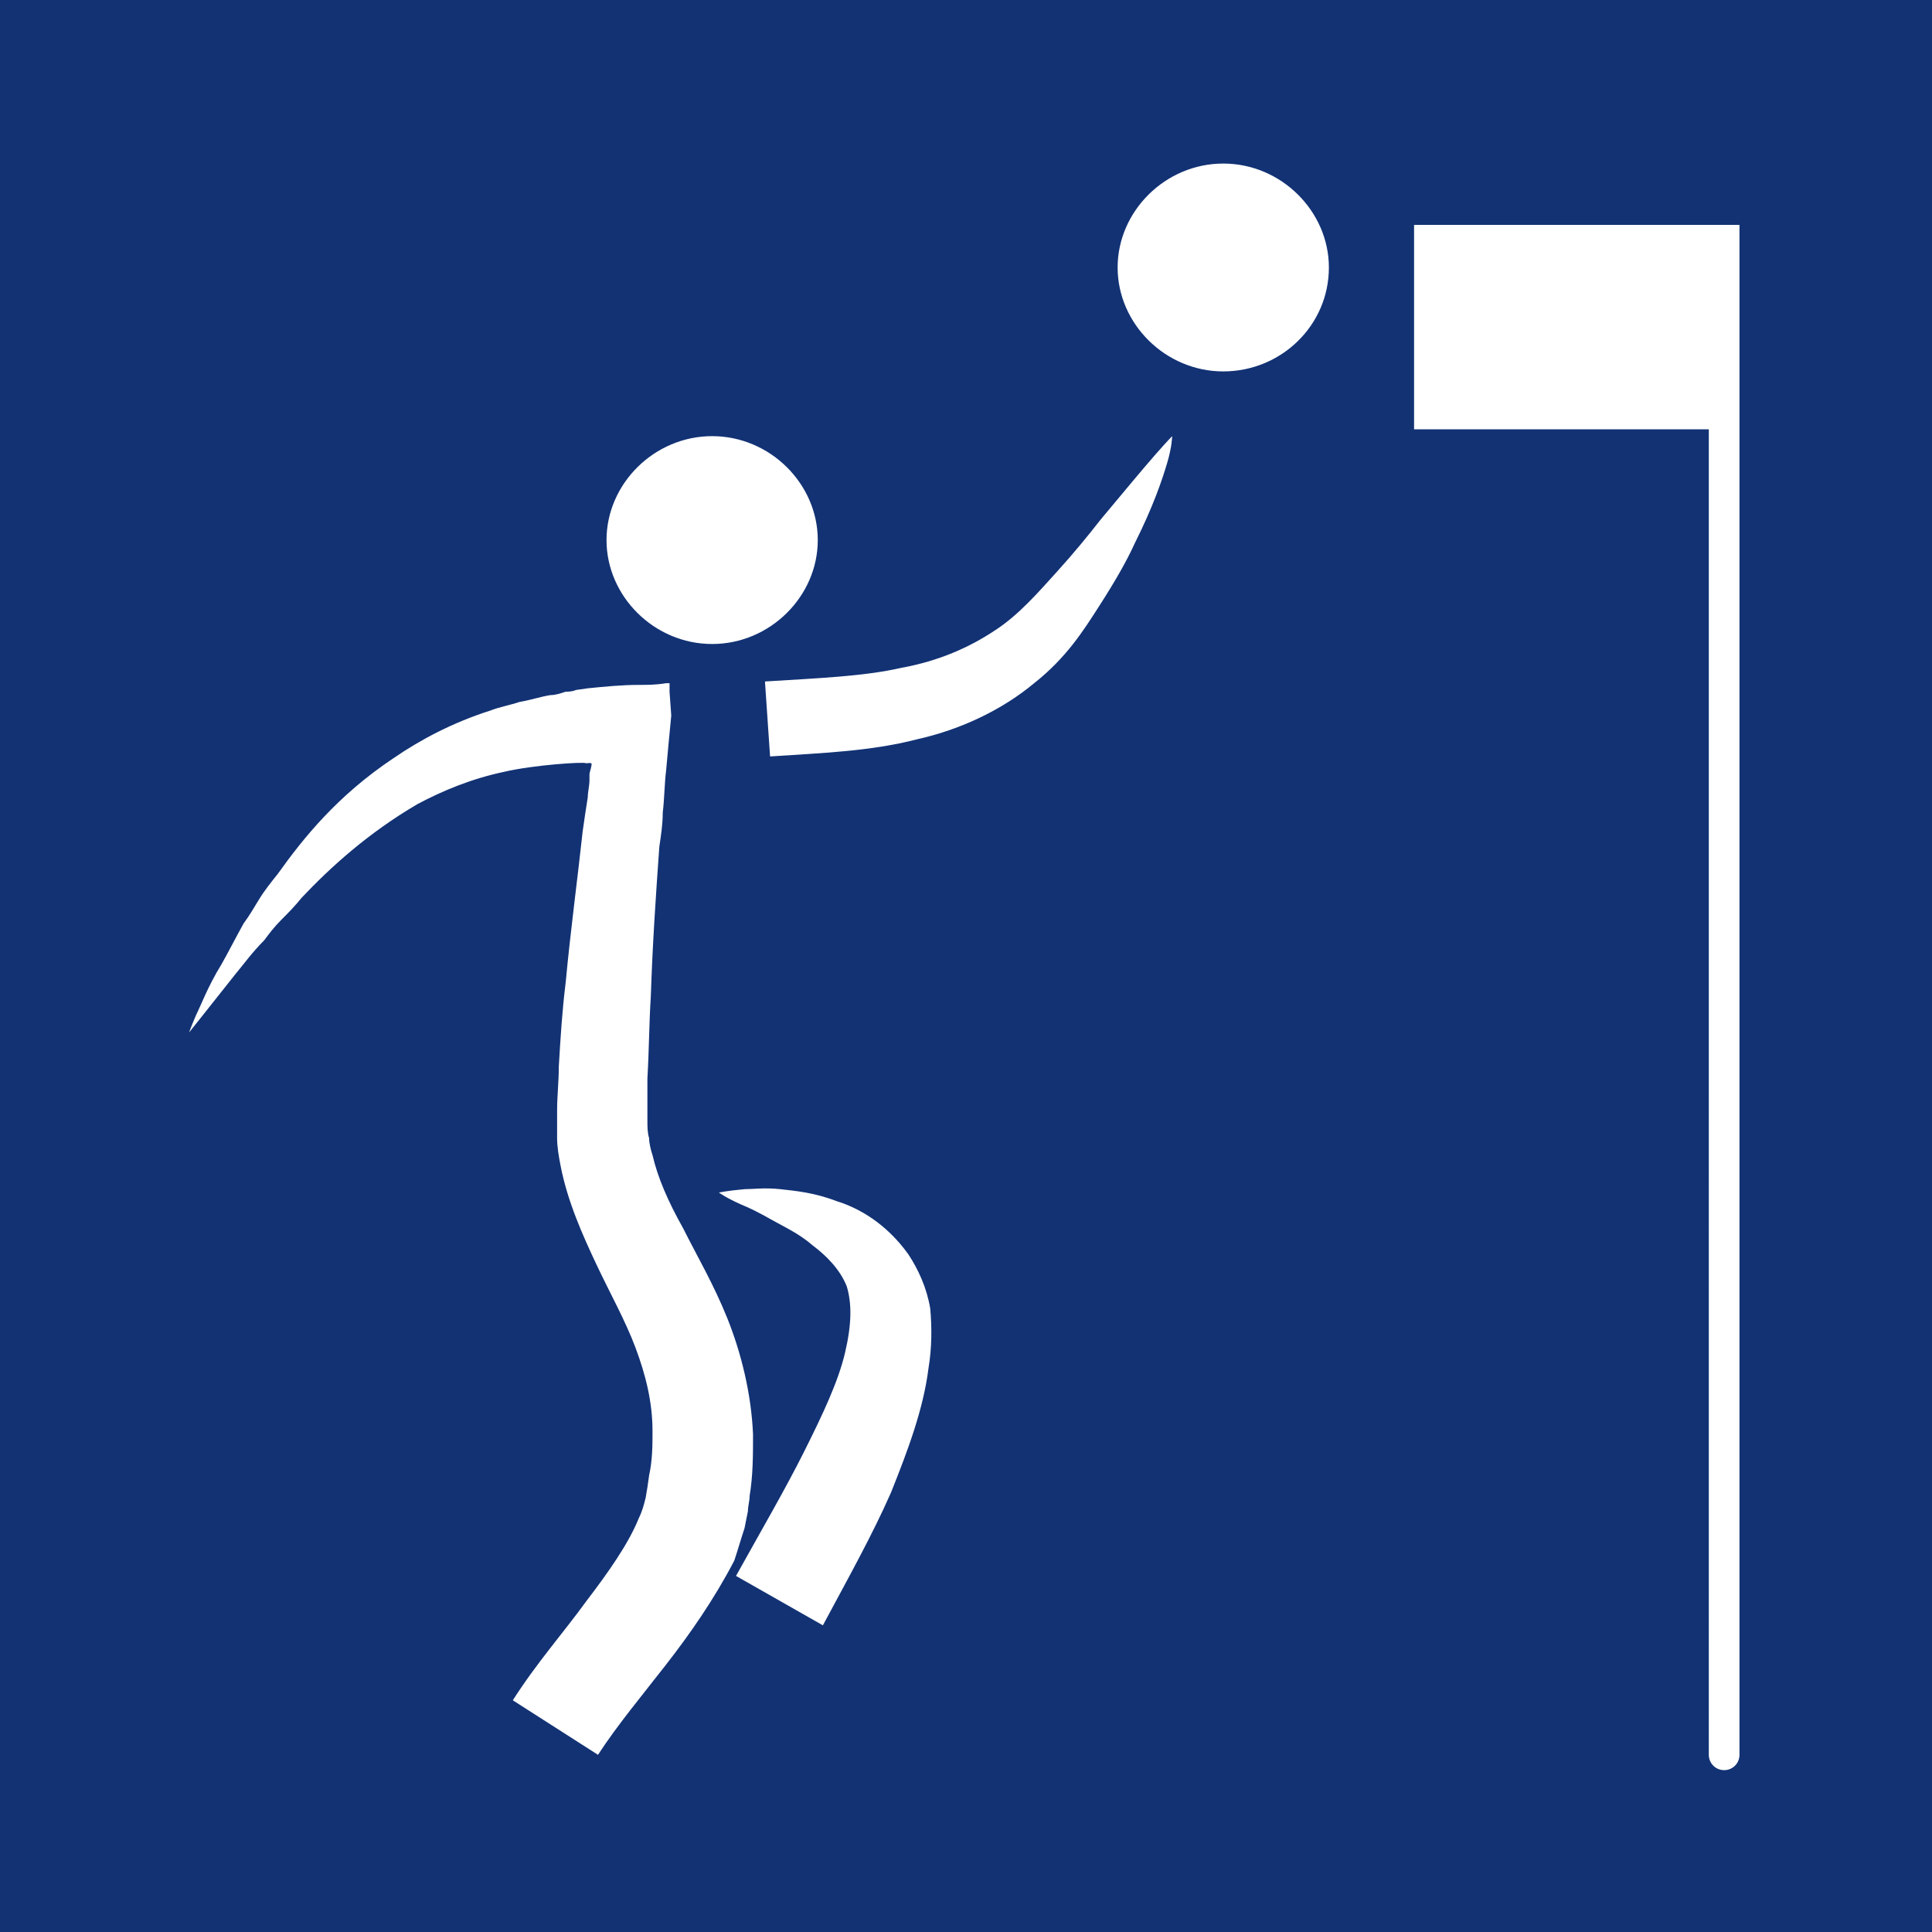 <?xml version="1.0" encoding="UTF-8"?>
<!-- Generator: Adobe Illustrator 27.8.1, SVG Export Plug-In . SVG Version: 6.00 Build 0)  -->
<svg xmlns="http://www.w3.org/2000/svg" xmlns:xlink="http://www.w3.org/1999/xlink" version="1.1" id="Layer_1" x="0px" y="0px" viewBox="0 0 113.4 113.4" style="enable-background:new 0 0 113.4 113.4;" xml:space="preserve">
<style type="text/css">
	.st0{fill:#123274;}
</style>
<g id="Fond">
</g>
<g id="Dessins">
	<path class="st0" d="M0,0v113.4h113.4V0H0z M41.8,25.6c3.4,0,6.2,2.8,6.2,6.1s-2.8,6.1-6.2,6.1s-6.2-2.8-6.2-6.1   S38.4,25.6,41.8,25.6z M39.1,97.7c-1.4,1.8-2.9,3.6-4,5.3l-5-3.2c1.4-2.2,3-4,4.3-5.8c1.3-1.7,2.5-3.4,3.1-4.9   c0.2-0.4,0.3-0.8,0.4-1.2l0.1-0.6l0.1-0.7c0.2-0.9,0.2-1.8,0.2-2.6c0-1.7-0.4-3.3-1-4.9s-1.5-3.2-2.3-4.9c-0.8-1.7-1.7-3.7-2.1-5.8   c-0.1-0.5-0.2-1.1-0.2-1.6c0-0.5,0-1.1,0-1.6c0-0.9,0.1-1.7,0.1-2.6c0.1-1.7,0.2-3.3,0.4-4.9c0.3-3.2,0.7-6.1,1-8.9   c0.1-0.7,0.2-1.4,0.3-2c0-0.3,0.1-0.7,0.1-1l0-0.1l0,0l0-0.1l0-0.1c0-0.2,0.1-0.4,0.1-0.5c0.1-0.3-0.1-0.2-0.3-0.2   c-0.1-0.1-3.1,0.1-4.8,0.5c-1.9,0.4-3.6,1.1-5.1,1.9c-2.9,1.7-5.1,3.7-6.8,5.5c-0.4,0.5-0.8,0.9-1.2,1.3c-0.4,0.4-0.7,0.8-1,1.2   c-0.7,0.7-1.2,1.4-1.7,2c-1.9,2.4-2.7,3.4-2.7,3.4s0.1-0.3,0.4-1c0.3-0.6,0.7-1.7,1.5-3c0.4-0.7,0.8-1.5,1.3-2.4   c0.3-0.4,0.6-0.9,0.9-1.4c0.3-0.5,0.7-1,1.1-1.5c1.5-2.1,3.5-4.6,6.8-6.8c1.6-1.1,3.5-2.1,5.7-2.8c0.5-0.2,1.1-0.3,1.7-0.5   c0.6-0.1,1.2-0.3,1.8-0.4c0.3,0,0.6-0.1,0.9-0.2c0.1,0,0.4,0,0.6-0.1l0.7-0.1c1-0.1,2-0.2,3-0.2c0.5,0,1,0,1.6-0.1l0.2,0h0   c0,0,0,0,0,0l0,0.1l0,0.4L39.4,42c-0.1,1-0.2,2.1-0.3,3.2c-0.1,0.8-0.1,1.7-0.2,2.5c0,0.7-0.1,1.3-0.2,2c-0.2,2.8-0.4,5.7-0.5,8.8   c-0.1,1.5-0.1,3.1-0.2,4.8c0,0.8,0,1.6,0,2.5c0,0.3,0,0.7,0.1,1c0,0.3,0.1,0.7,0.2,1c0.3,1.3,0.9,2.7,1.8,4.3   c0.8,1.6,1.8,3.3,2.6,5.3c0.8,2,1.4,4.4,1.5,6.8c0,1.2,0,2.4-0.2,3.6c0,0.3-0.1,0.6-0.1,0.9l-0.2,1c-0.2,0.6-0.4,1.3-0.6,1.9   C41.9,93.9,40.5,95.9,39.1,97.7z M54.5,80.3c-0.3,2.4-1.2,4.8-2.2,7.3c-1.1,2.5-2.5,5-4,7.8l-5.1-2.9c1.5-2.7,2.9-5.1,4-7.3   c1.1-2.2,2-4.1,2.4-5.8c0.4-1.7,0.4-2.9,0.1-3.9c-0.4-1-1.2-1.8-2-2.4c-0.8-0.7-1.7-1.1-2.4-1.5c-0.7-0.4-1.3-0.7-1.8-0.9   c-0.9-0.4-1.3-0.7-1.3-0.7s0.4-0.1,1.5-0.2c0.5,0,1.2-0.1,2.1,0c0.9,0.1,2,0.2,3.3,0.7c1.3,0.4,2.9,1.3,4.2,3.1   c0.6,0.9,1.1,2,1.3,3.2C54.7,77.9,54.7,79.1,54.5,80.3z M68.5,27.2c-0.3,1-0.8,2.5-1.9,4.7c-0.5,1.1-1.2,2.3-2.1,3.7   c-0.9,1.4-1.9,3-3.8,4.5c-1.8,1.5-4.2,2.7-6.9,3.3c-2.7,0.7-5.6,0.8-8.6,1l-0.3-4.4c3.2-0.2,5.8-0.3,8-0.8c2.2-0.4,4-1.2,5.5-2.2   c1.4-0.9,2.6-2.3,3.6-3.4c1-1.1,1.9-2.2,2.6-3.1c1.5-1.8,2.5-3,3.2-3.8c0.7-0.8,1-1.1,1-1.1S68.8,26.2,68.5,27.2z M71.8,21.8   c-3.4,0-6.2-2.8-6.2-6.1s2.8-6.1,6.2-6.1s6.2,2.8,6.2,6.1C78,19.1,75.2,21.8,71.8,21.8z M102.1,25.2L102.1,25.2V103   c0,0.5-0.4,0.9-0.9,0.9s-0.9-0.4-0.9-0.9V25.2H83v-12h19.1V25.2z"></path>
</g>
</svg>
